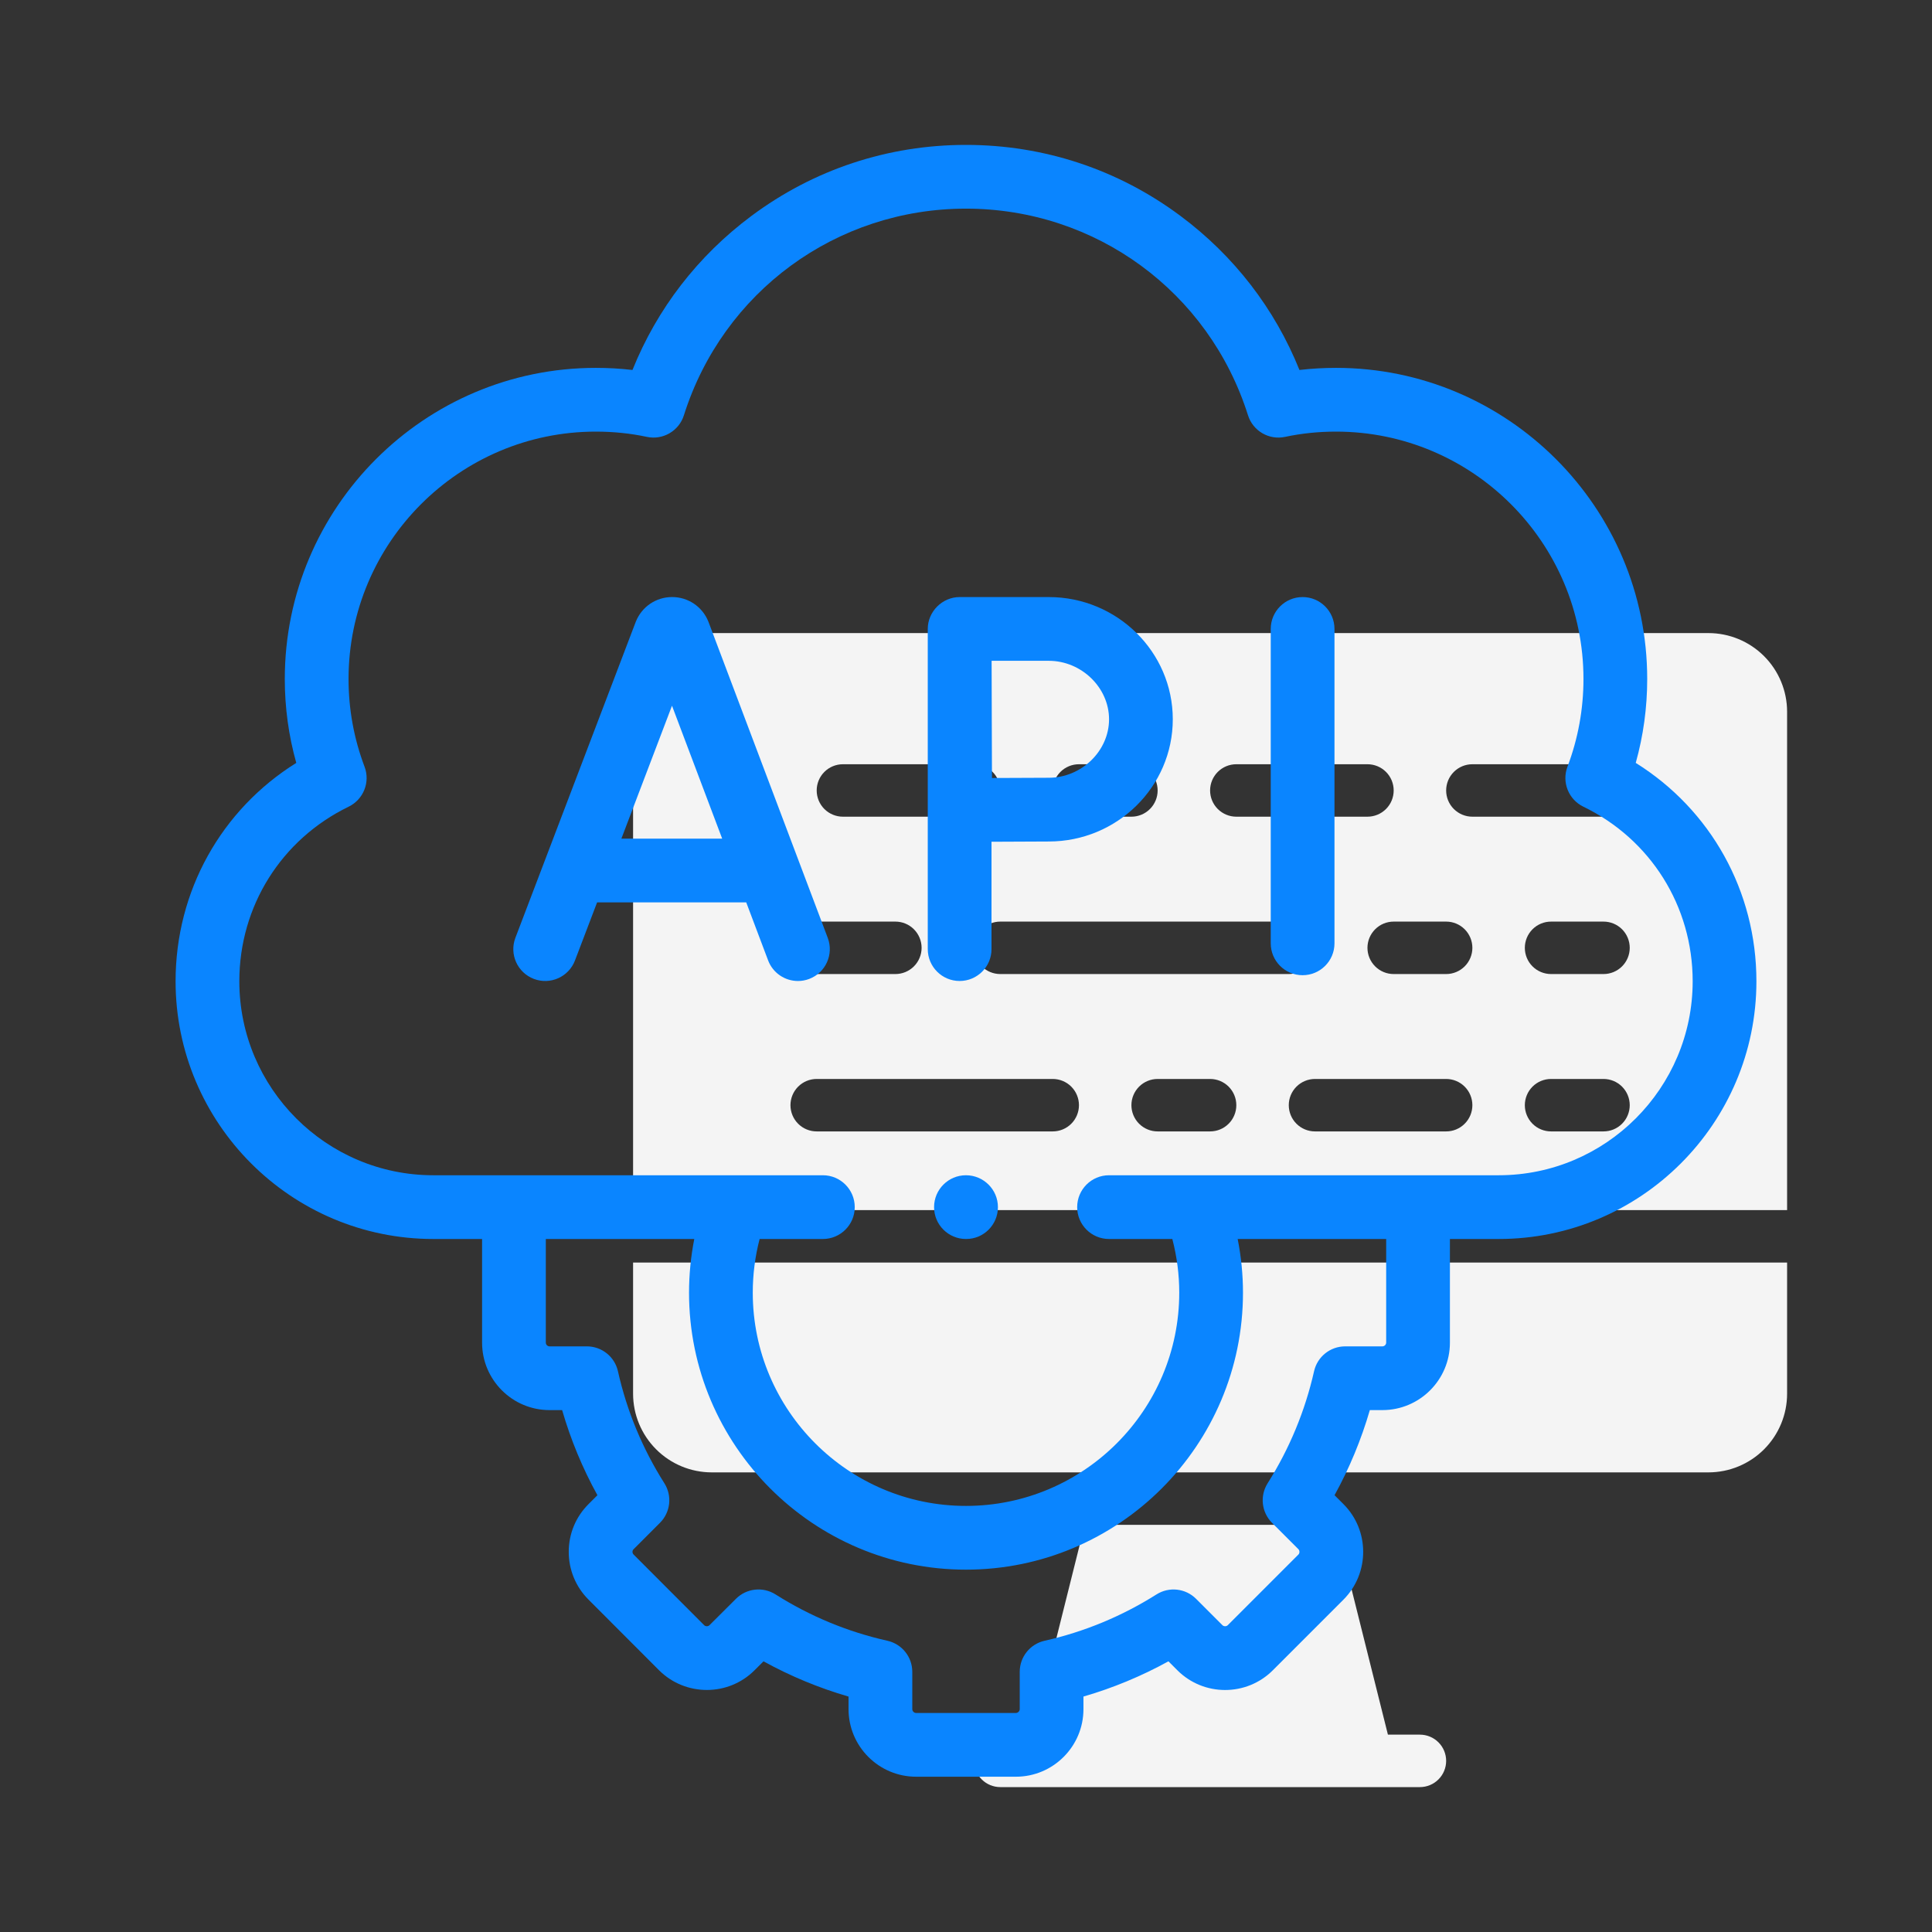 <svg width="120" height="120" viewBox="0 0 120 120" fill="none" xmlns="http://www.w3.org/2000/svg">
<rect x="0" y="0" width="120" height="120" fill="#333333" stroke="none"/>
<path d="M111 75.161V44.21C111 42.913 110.485 41.67 109.569 40.754C108.652 39.837 107.409 39.322 106.113 39.322H44.209C42.913 39.322 41.67 39.837 40.754 40.754C39.837 41.67 39.322 42.913 39.322 44.21V75.161H111ZM75.161 70.274H71.903C71.471 70.274 71.057 70.103 70.751 69.797C70.446 69.492 70.274 69.077 70.274 68.645C70.274 68.213 70.446 67.799 70.751 67.493C71.057 67.188 71.471 67.016 71.903 67.016H75.161C75.593 67.016 76.008 67.188 76.313 67.493C76.619 67.799 76.79 68.213 76.79 68.645C76.79 69.077 76.619 69.492 76.313 69.797C76.008 70.103 75.593 70.274 75.161 70.274ZM62.129 60.5C61.697 60.5 61.282 60.328 60.977 60.023C60.672 59.717 60.5 59.303 60.5 58.871C60.5 58.439 60.672 58.025 60.977 57.719C61.282 57.413 61.697 57.242 62.129 57.242H80.048C80.48 57.242 80.895 57.413 81.2 57.719C81.506 58.025 81.677 58.439 81.677 58.871C81.677 59.303 81.506 59.717 81.2 60.023C80.895 60.328 80.48 60.5 80.048 60.5H62.129ZM89.823 70.274H81.677C81.245 70.274 80.831 70.103 80.525 69.797C80.22 69.492 80.048 69.077 80.048 68.645C80.048 68.213 80.22 67.799 80.525 67.493C80.831 67.188 81.245 67.016 81.677 67.016H89.823C90.255 67.016 90.669 67.188 90.974 67.493C91.28 67.799 91.452 68.213 91.452 68.645C91.452 69.077 91.28 69.492 90.974 69.797C90.669 70.103 90.255 70.274 89.823 70.274ZM99.597 70.274H96.339C95.907 70.274 95.492 70.103 95.187 69.797C94.881 69.492 94.71 69.077 94.71 68.645C94.71 68.213 94.881 67.799 95.187 67.493C95.492 67.188 95.907 67.016 96.339 67.016H99.597C100.029 67.016 100.443 67.188 100.749 67.493C101.054 67.799 101.226 68.213 101.226 68.645C101.226 69.077 101.054 69.492 100.749 69.797C100.443 70.103 100.029 70.274 99.597 70.274ZM99.597 60.5H96.339C95.907 60.5 95.492 60.328 95.187 60.023C94.881 59.717 94.71 59.303 94.71 58.871C94.71 58.439 94.881 58.025 95.187 57.719C95.492 57.413 95.907 57.242 96.339 57.242H99.597C100.029 57.242 100.443 57.413 100.749 57.719C101.054 58.025 101.226 58.439 101.226 58.871C101.226 59.303 101.054 59.717 100.749 60.023C100.443 60.328 100.029 60.5 99.597 60.5ZM91.452 47.468H99.597C100.029 47.468 100.443 47.639 100.749 47.945C101.054 48.25 101.226 48.665 101.226 49.097C101.226 49.529 101.054 49.943 100.749 50.249C100.443 50.554 100.029 50.726 99.597 50.726H91.452C91.019 50.726 90.605 50.554 90.3 50.249C89.994 49.943 89.823 49.529 89.823 49.097C89.823 48.665 89.994 48.25 90.3 47.945C90.605 47.639 91.019 47.468 91.452 47.468ZM91.452 58.871C91.452 59.303 91.28 59.717 90.974 60.023C90.669 60.328 90.255 60.5 89.823 60.5H86.564C86.132 60.5 85.718 60.328 85.413 60.023C85.107 59.717 84.935 59.303 84.935 58.871C84.935 58.439 85.107 58.025 85.413 57.719C85.718 57.413 86.132 57.242 86.564 57.242H89.823C90.255 57.242 90.669 57.413 90.974 57.719C91.28 58.025 91.452 58.439 91.452 58.871ZM76.79 47.468H84.935C85.368 47.468 85.782 47.639 86.087 47.945C86.393 48.25 86.564 48.665 86.564 49.097C86.564 49.529 86.393 49.943 86.087 50.249C85.782 50.554 85.368 50.726 84.935 50.726H76.79C76.358 50.726 75.944 50.554 75.638 50.249C75.333 49.943 75.161 49.529 75.161 49.097C75.161 48.665 75.333 48.25 75.638 47.945C75.944 47.639 76.358 47.468 76.79 47.468ZM67.016 47.468H70.274C70.706 47.468 71.121 47.639 71.426 47.945C71.731 48.25 71.903 48.665 71.903 49.097C71.903 49.529 71.731 49.943 71.426 50.249C71.121 50.554 70.706 50.726 70.274 50.726H67.016C66.584 50.726 66.17 50.554 65.864 50.249C65.559 49.943 65.387 49.529 65.387 49.097C65.387 48.665 65.559 48.25 65.864 47.945C66.17 47.639 66.584 47.468 67.016 47.468ZM52.355 47.468H60.5C60.932 47.468 61.346 47.639 61.652 47.945C61.957 48.25 62.129 48.665 62.129 49.097C62.129 49.529 61.957 49.943 61.652 50.249C61.346 50.554 60.932 50.726 60.5 50.726H52.355C51.923 50.726 51.508 50.554 51.203 50.249C50.897 49.943 50.726 49.529 50.726 49.097C50.726 48.665 50.897 48.25 51.203 47.945C51.508 47.639 51.923 47.468 52.355 47.468ZM50.726 57.242H55.613C56.045 57.242 56.459 57.413 56.765 57.719C57.07 58.025 57.242 58.439 57.242 58.871C57.242 59.303 57.07 59.717 56.765 60.023C56.459 60.328 56.045 60.5 55.613 60.5H50.726C50.294 60.5 49.879 60.328 49.574 60.023C49.268 59.717 49.097 59.303 49.097 58.871C49.097 58.439 49.268 58.025 49.574 57.719C49.879 57.413 50.294 57.242 50.726 57.242ZM50.726 67.016H65.387C65.819 67.016 66.233 67.188 66.539 67.493C66.844 67.799 67.016 68.213 67.016 68.645C67.016 69.077 66.844 69.492 66.539 69.797C66.233 70.103 65.819 70.274 65.387 70.274H50.726C50.294 70.274 49.879 70.103 49.574 69.797C49.268 69.492 49.097 69.077 49.097 68.645C49.097 68.213 49.268 67.799 49.574 67.493C49.879 67.188 50.294 67.016 50.726 67.016ZM89.823 109.371C89.823 109.803 89.651 110.217 89.345 110.523C89.04 110.828 88.626 111 88.194 111H62.129C61.697 111 61.282 110.828 60.977 110.523C60.672 110.217 60.5 109.803 60.5 109.371C60.5 108.939 60.672 108.525 60.977 108.219C61.282 107.914 61.697 107.742 62.129 107.742H64.116L67.374 94.71H82.948L86.206 107.742H88.194C88.626 107.742 89.04 107.914 89.345 108.219C89.651 108.525 89.823 108.939 89.823 109.371ZM111 78.419V86.564C111 87.861 110.485 89.104 109.569 90.02C108.652 90.937 107.409 91.452 106.113 91.452H44.209C42.913 91.452 41.67 90.937 40.754 90.02C39.837 89.104 39.322 87.861 39.322 86.564V78.419H111Z" fill="#F4F4F4"/>
<path d="M101.599 47.385C102.072 45.693 102.311 43.947 102.311 42.173C102.311 31.518 93.641 22.849 82.984 22.849C82.217 22.849 81.457 22.893 80.711 22.98C79.181 19.176 76.651 15.892 73.32 13.41C69.446 10.525 64.839 9 59.997 9C55.155 9 50.548 10.525 46.675 13.41C43.344 15.892 40.813 19.176 39.284 22.98C38.539 22.893 37.779 22.849 37.011 22.849C26.357 22.849 17.689 31.518 17.689 42.173C17.689 43.947 17.928 45.693 18.402 47.385C13.738 50.297 10.906 55.351 10.906 60.948C10.906 69.775 18.086 76.956 26.912 76.956H29.943V83.394C29.943 85.705 31.822 87.584 34.133 87.584H34.915C35.447 89.421 36.18 91.19 37.107 92.871L36.558 93.42C35.765 94.208 35.328 95.259 35.326 96.381C35.324 97.505 35.76 98.561 36.553 99.354L40.94 103.748C42.578 105.375 45.236 105.373 46.864 103.745L47.423 103.188C49.102 104.113 50.87 104.845 52.705 105.377V106.159C52.705 108.473 54.587 110.355 56.9 110.355H63.1C65.413 110.355 67.295 108.473 67.295 106.159V105.376C69.126 104.845 70.893 104.113 72.574 103.188L73.128 103.743C74.763 105.378 77.424 105.378 79.059 103.743L83.451 99.35C85.078 97.713 85.076 95.054 83.446 93.425L82.891 92.87C83.816 91.189 84.549 89.42 85.083 87.584H85.862C88.175 87.584 90.057 85.705 90.057 83.394V76.956H93.088C101.914 76.956 109.094 69.775 109.094 60.948C109.094 55.351 106.262 50.297 101.599 47.385ZM86.098 83.394C86.098 83.517 85.988 83.625 85.862 83.625H83.55C82.625 83.625 81.823 84.266 81.619 85.169C81.062 87.635 80.091 89.978 78.734 92.13C78.241 92.912 78.355 93.931 79.008 94.585L80.647 96.224C80.733 96.311 80.731 96.471 80.647 96.555L76.26 100.943C76.206 100.997 76.14 101.008 76.094 101.008C76.048 101.008 75.981 100.996 75.928 100.944L74.29 99.305C73.636 98.651 72.616 98.537 71.834 99.031C69.68 100.39 67.341 101.359 64.883 101.91C63.979 102.113 63.337 102.915 63.337 103.842V106.159C63.337 106.283 63.224 106.396 63.1 106.396H56.901C56.774 106.396 56.664 106.285 56.664 106.159V103.842C56.664 102.915 56.021 102.112 55.117 101.91C52.654 101.358 50.316 100.39 48.169 99.032C47.387 98.537 46.367 98.65 45.713 99.303L44.067 100.943C43.979 101.031 43.822 101.029 43.737 100.944L39.354 96.555C39.297 96.499 39.285 96.433 39.285 96.387C39.286 96.324 39.307 96.27 39.354 96.224L40.992 94.585C41.647 93.93 41.76 92.909 41.265 92.127C39.904 89.977 38.934 87.637 38.382 85.172C38.18 84.268 37.377 83.625 36.45 83.625H34.133C34.008 83.625 33.902 83.519 33.902 83.394V76.956H43.123C42.909 78.049 42.797 79.163 42.797 80.291C42.797 89.777 50.513 97.494 59.997 97.494C69.485 97.494 77.204 89.777 77.204 80.291C77.204 79.165 77.091 78.052 76.874 76.956H86.098V83.394H86.098ZM93.088 72.997H68.884C67.791 72.997 66.905 73.884 66.905 74.977C66.905 76.07 67.791 76.956 68.884 76.956H72.815C73.099 78.044 73.245 79.16 73.245 80.291C73.245 87.594 67.302 93.535 59.997 93.535C52.696 93.535 46.756 87.593 46.756 80.291C46.756 79.155 46.9 78.039 47.181 76.956H51.11C52.203 76.956 53.09 76.07 53.09 74.977C53.09 73.884 52.203 72.997 51.11 72.997H26.912C20.27 72.997 14.865 67.592 14.865 60.948C14.865 56.293 17.467 52.138 21.656 50.104C22.577 49.656 23.005 48.58 22.643 47.623C21.983 45.879 21.649 44.046 21.649 42.173C21.649 33.701 28.54 26.808 37.011 26.808C38.103 26.808 39.167 26.918 40.175 27.134C41.173 27.349 42.171 26.768 42.478 25.795C44.903 18.118 51.943 12.959 59.997 12.959C68.051 12.959 75.091 18.117 77.516 25.795C77.823 26.768 78.82 27.348 79.817 27.135C80.832 26.918 81.897 26.808 82.983 26.808C91.457 26.808 98.352 33.701 98.352 42.173C98.352 44.046 98.017 45.879 97.358 47.623C96.995 48.58 97.423 49.656 98.344 50.104C102.533 52.138 105.135 56.293 105.135 60.948C105.135 67.592 99.731 72.997 93.088 72.997Z" fill="#0A85FF"/>
<path d="M80.907 37.085C79.814 37.085 78.928 37.972 78.928 39.065V58.593C78.928 59.686 79.814 60.572 80.907 60.572C82 60.572 82.887 59.686 82.887 58.593V39.065C82.887 37.972 82.001 37.085 80.907 37.085Z" fill="#0A85FF"/>
<path d="M65.142 37.085H59.604C58.529 37.085 57.625 37.986 57.625 39.065V58.952C57.625 60.045 58.511 60.931 59.604 60.931C60.697 60.931 61.584 60.045 61.584 58.952V52.283C62.815 52.275 64.328 52.267 65.142 52.267C69.389 52.267 72.844 48.862 72.844 44.676C72.844 40.491 69.389 37.085 65.142 37.085ZM65.142 48.308C64.332 48.308 62.84 48.316 61.613 48.323C61.607 47.058 61.601 45.505 61.601 44.676C61.601 43.973 61.596 42.362 61.591 41.044H65.142C67.171 41.044 68.885 42.708 68.885 44.676C68.885 46.645 67.171 48.308 65.142 48.308Z" fill="#0A85FF"/>
<path d="M44.013 38.647C44.008 38.633 44.003 38.619 43.997 38.606C43.624 37.681 42.741 37.084 41.746 37.084C40.751 37.084 39.867 37.681 39.495 38.606C39.49 38.617 39.485 38.629 39.481 38.641L32.013 58.247C31.624 59.269 32.137 60.412 33.158 60.801C34.18 61.191 35.324 60.678 35.713 59.656L37.087 56.049H46.35L47.709 59.651C48.008 60.443 48.762 60.932 49.562 60.932C49.794 60.932 50.03 60.891 50.26 60.804C51.283 60.418 51.799 59.276 51.413 58.253L44.013 38.647ZM38.595 52.09L41.739 43.834L44.856 52.09H38.595Z" fill="#0A85FF"/>
<path d="M59.997 72.997C58.904 72.997 58.017 73.884 58.017 74.977C58.017 76.07 58.904 76.956 59.997 76.956H60.009C61.102 76.956 61.983 76.07 61.983 74.977C61.983 73.884 61.09 72.997 59.997 72.997Z" fill="#0A85FF"/>
</svg>
